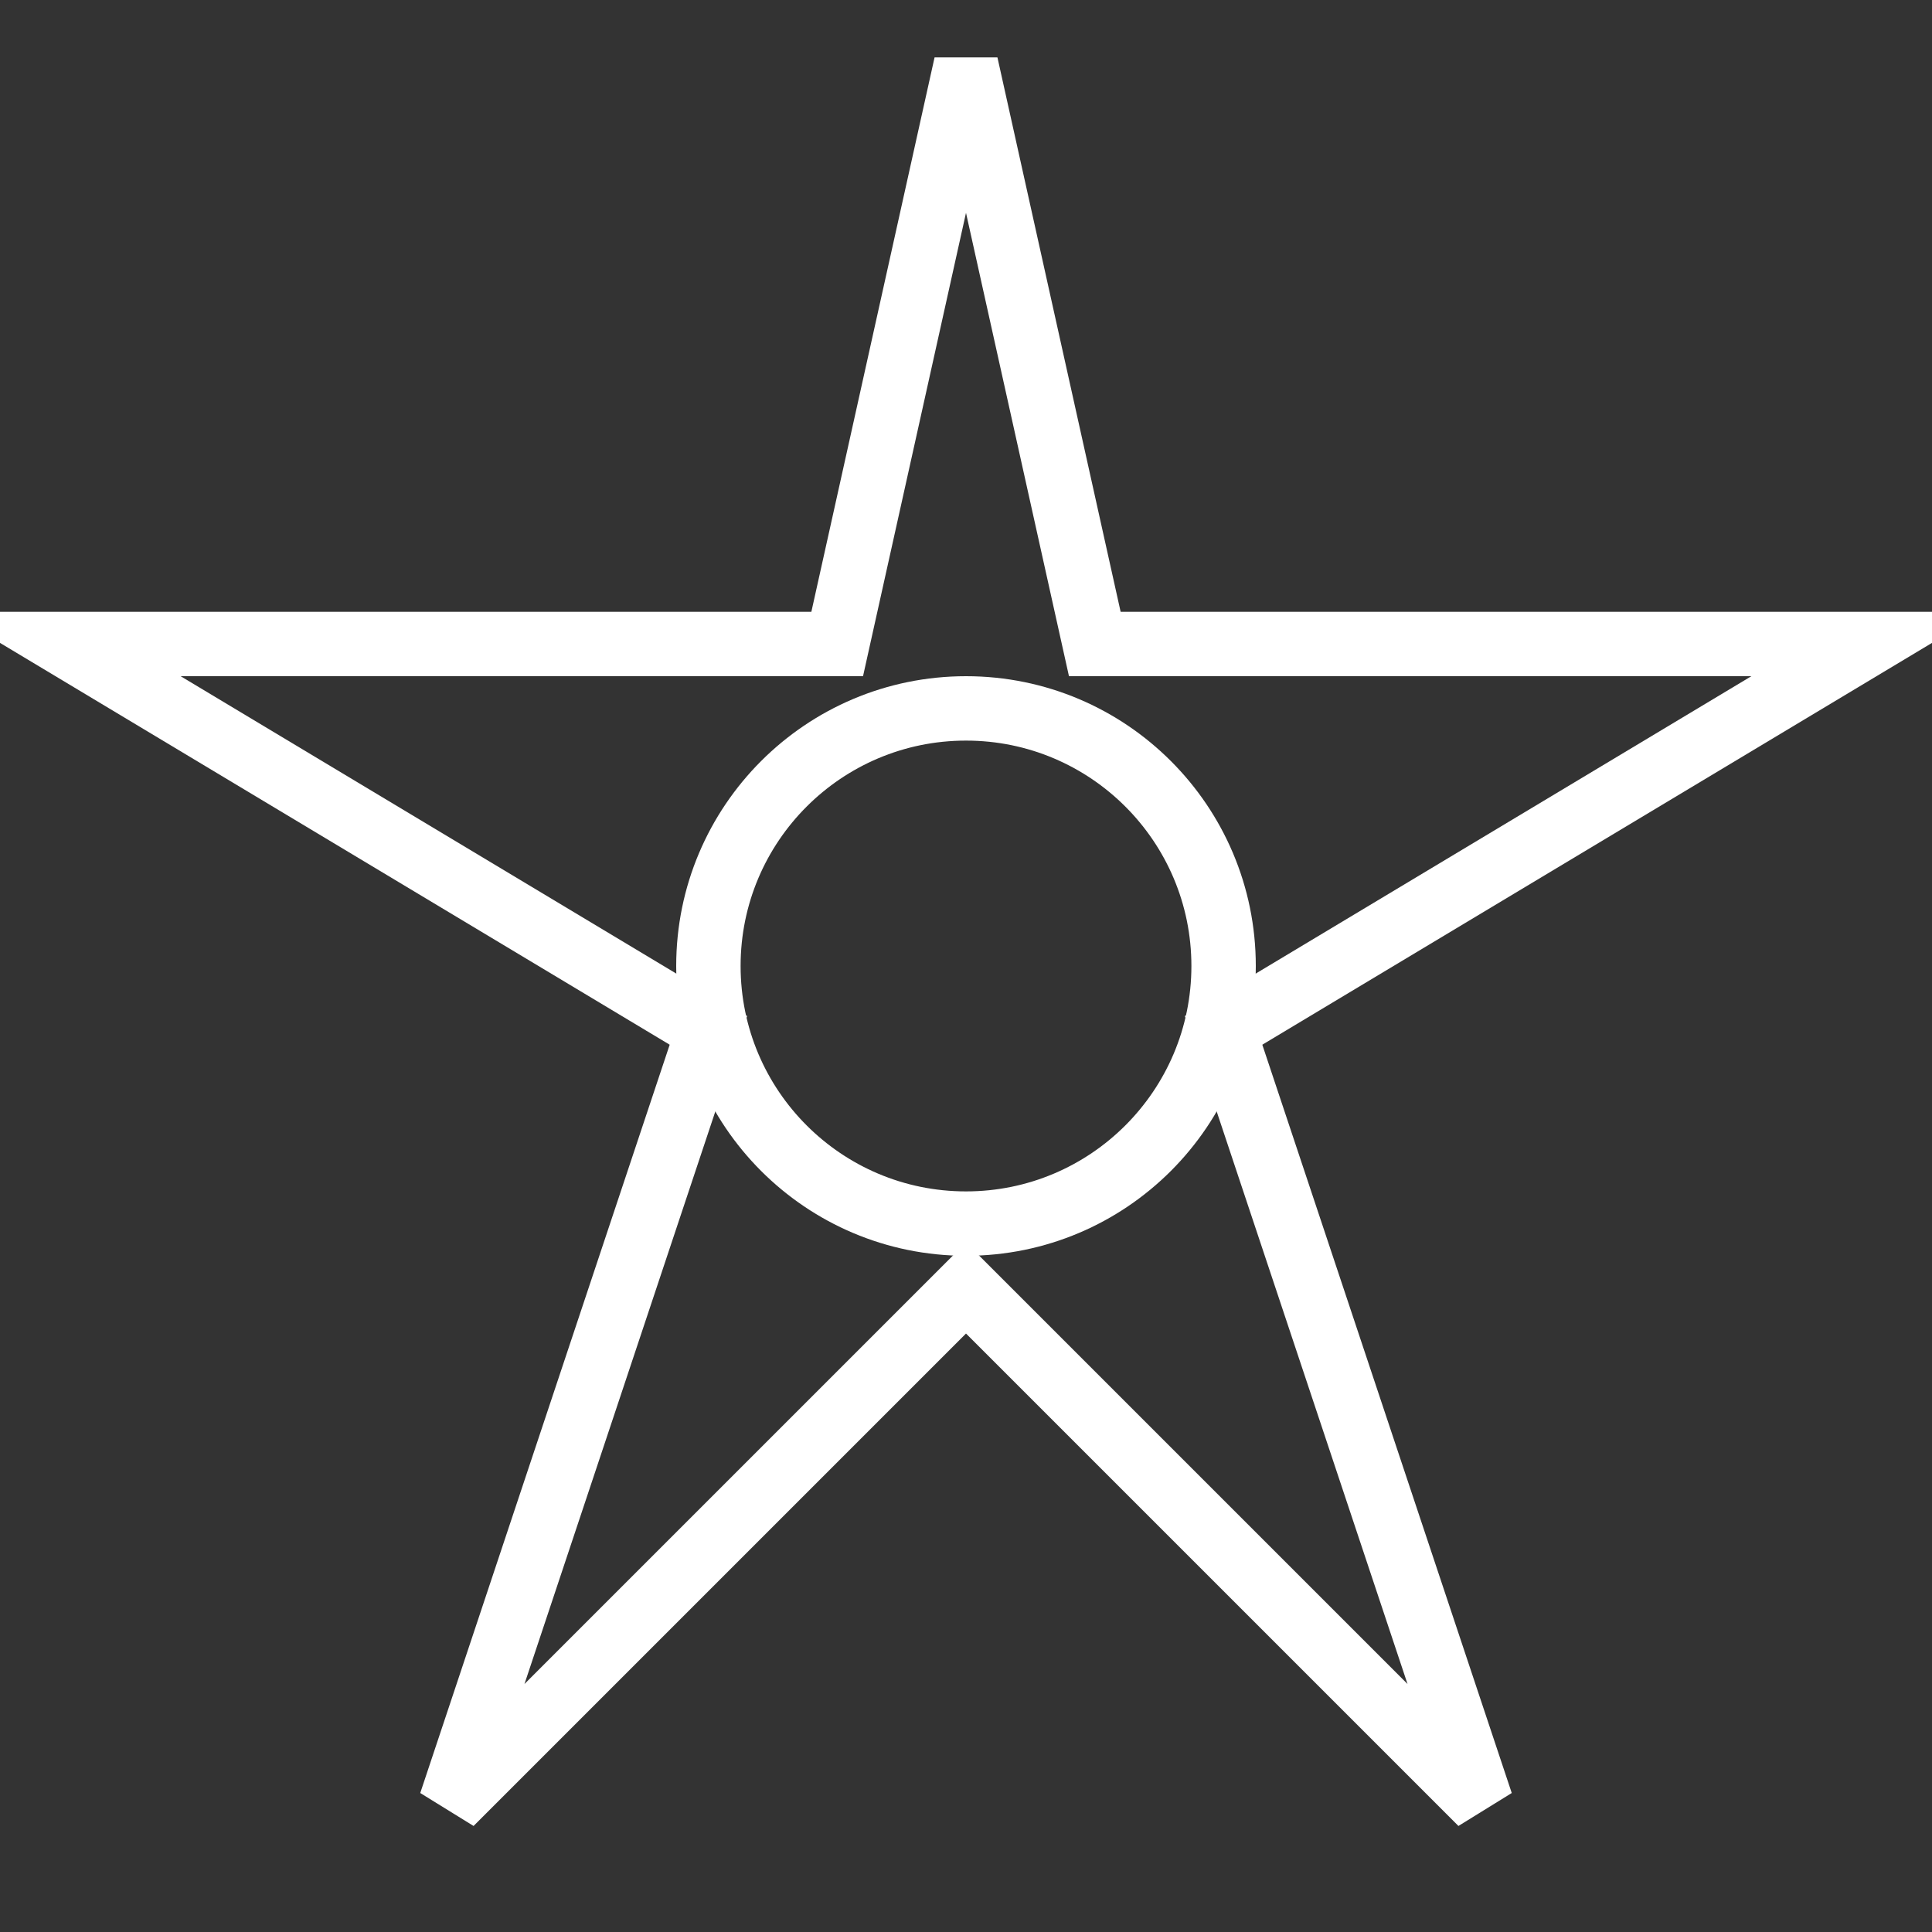 <svg width="60" height="60" viewBox="0 0 60 60" xmlns="http://www.w3.org/2000/svg" fill="none" stroke="white" stroke-width="2">
  <rect x="0" y="0" width="60" height="60" fill="#333333" stroke="none"/>
  <circle cx="30" cy="30" r="8"/>
  <path d="M30 2 L34 20 L58 20 L38 32 L46 56 L30 40 L14 56 L22 32 L2 20 L26 20 Z"/>
</svg>
